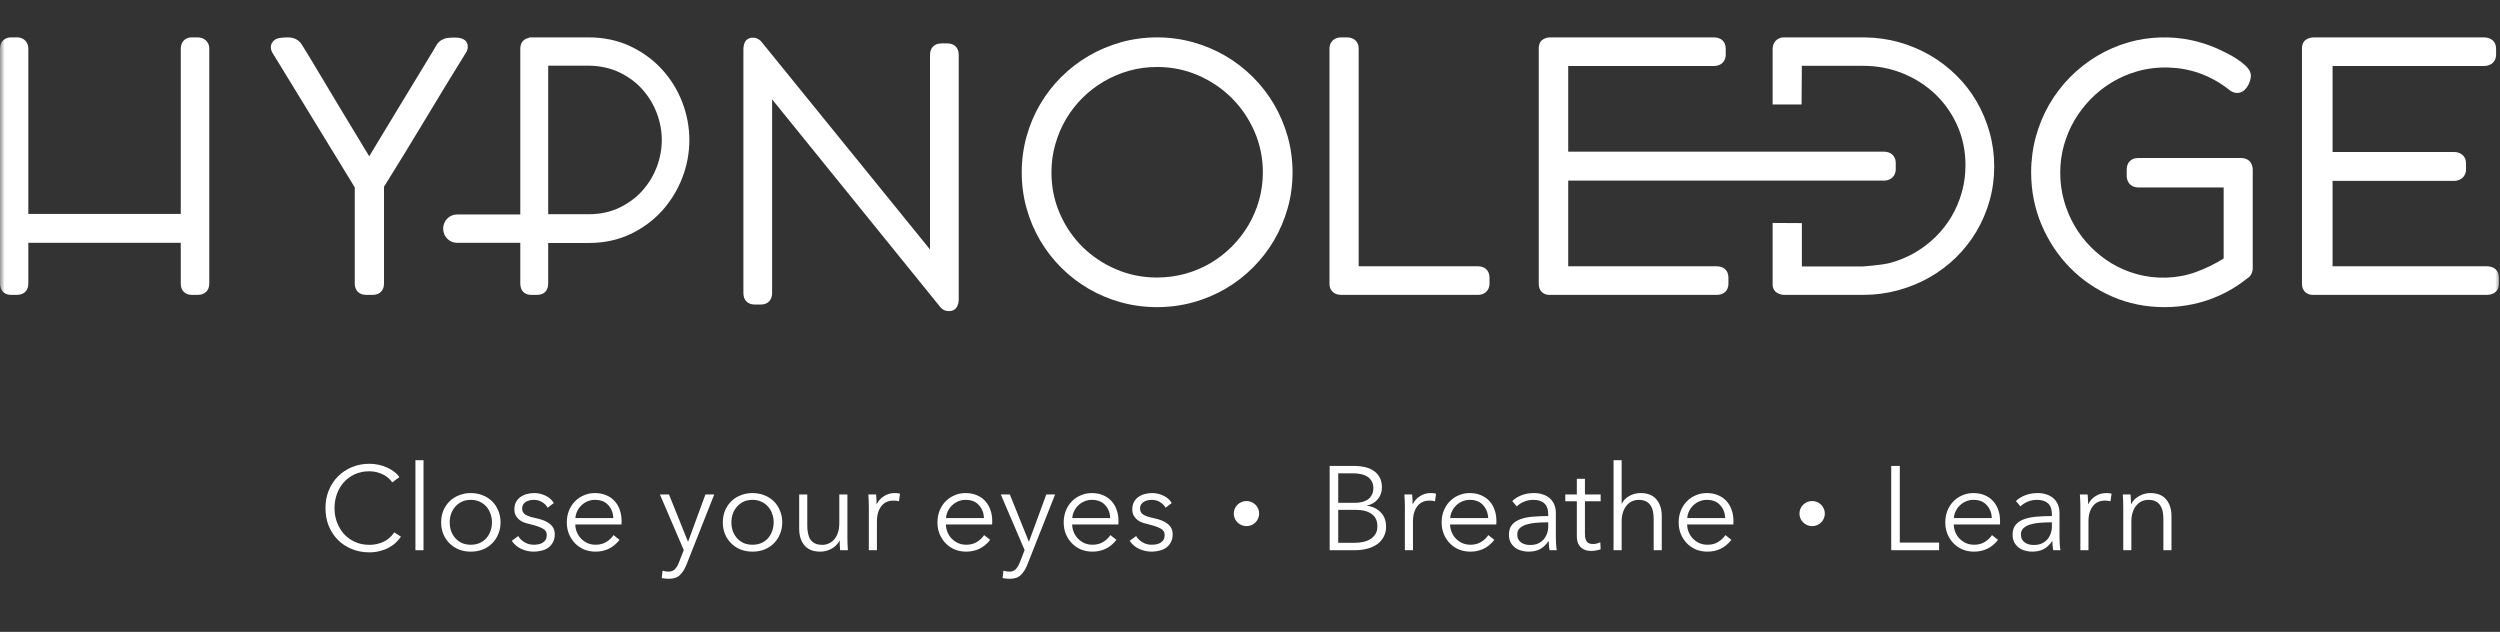 <svg width="273" height="69" viewBox="0 0 273 69" fill="none" xmlns="http://www.w3.org/2000/svg">
<rect x="0" y="0" width="273" height="69" fill="#333333" stroke="none"/>
<mask id="mask0_1166_29404" style="mask-type:alpha" maskUnits="userSpaceOnUse" x="0" y="0" width="273" height="37">
<rect y="0.083" width="273" height="36" fill="white"/>
</mask>
<g mask="url(#mask0_1166_29404)">
<path fill-rule="evenodd" clip-rule="evenodd" d="M161.399 29.077H148.367V5.309C148.367 4.829 148.164 4.546 147.992 4.393C147.833 4.252 147.552 4.083 147.111 4.083H146.454C145.99 4.083 145.702 4.263 145.541 4.414C145.377 4.571 145.179 4.853 145.179 5.309V30.975C145.179 31.457 145.384 31.739 145.554 31.89C145.713 32.032 145.994 32.2 146.435 32.2H161.399C161.85 32.2 162.134 32.02 162.291 31.87C162.457 31.715 162.654 31.433 162.654 30.975V30.321C162.654 29.826 162.452 29.54 162.28 29.386C162.049 29.182 161.753 29.077 161.399 29.077Z" fill="white"/>
<path fill-rule="evenodd" clip-rule="evenodd" d="M187.459 29.077H171.249V19.721H205.729C206.201 19.721 206.494 19.532 206.661 19.371C206.822 19.212 207.015 18.927 207.015 18.477V17.823C207.015 17.308 206.8 17.018 206.619 16.862C206.38 16.664 206.082 16.563 205.729 16.563H171.249V7.206H187.164C187.659 7.206 187.952 7.011 188.114 6.847C188.267 6.688 188.45 6.407 188.45 5.962V5.327C188.45 4.56 187.957 4.083 187.164 4.083H169.297C169.025 4.083 168.771 4.148 168.538 4.276C168.307 4.405 168.031 4.688 168.031 5.309V30.994C168.031 31.319 168.12 31.594 168.292 31.808C168.435 31.986 168.708 32.2 169.205 32.2H187.477C188.259 32.2 188.744 31.731 188.744 30.975V30.321C188.744 29.554 188.252 29.077 187.459 29.077Z" fill="white"/>
<path fill-rule="evenodd" clip-rule="evenodd" d="M215.845 11.081C215.242 10.043 214.5 9.086 213.641 8.238C212.784 7.389 211.818 6.651 210.773 6.042C209.727 5.433 208.588 4.953 207.389 4.614C206.191 4.275 204.919 4.096 203.604 4.083L194.715 4.085C194.384 4.107 194.096 4.241 193.886 4.472C193.742 4.629 193.572 4.907 193.572 5.345V11.407H196.731L196.761 7.188H203.475C204.985 7.188 206.43 7.464 207.774 8.008C209.119 8.553 210.314 9.317 211.328 10.279C212.34 11.241 213.153 12.399 213.743 13.722C214.332 15.041 214.63 16.501 214.63 18.06C214.63 19.058 214.498 20.036 214.239 20.969C213.978 21.904 213.604 22.791 213.128 23.605C212.656 24.418 212.072 25.169 211.393 25.839C210.714 26.511 209.953 27.096 209.13 27.577C208.306 28.059 207.403 28.436 206.443 28.7C205.496 28.959 203.405 29.097 203.42 29.097H196.765V24.365L193.572 24.346V31.066C193.572 31.481 193.757 31.813 194.096 32.001C194.336 32.133 194.588 32.2 194.847 32.2H203.475C204.78 32.2 206.058 32.032 207.275 31.698C208.486 31.365 209.634 30.895 210.684 30.3C211.735 29.705 212.71 28.973 213.585 28.122C214.452 27.276 215.207 26.319 215.824 25.279C216.442 24.24 216.924 23.113 217.259 21.929C217.597 20.739 217.769 19.481 217.769 18.187C217.769 16.894 217.597 15.632 217.26 14.438C216.924 13.248 216.448 12.118 215.845 11.081Z" fill="white"/>
<path fill-rule="evenodd" clip-rule="evenodd" d="M244.742 17.256H233.494C232.72 17.256 232.236 17.743 232.236 18.528V19.197C232.236 19.651 232.419 19.939 232.57 20.1C232.728 20.268 233.018 20.469 233.494 20.469H242.824V28.23C241.856 28.832 240.834 29.33 239.781 29.712C237.713 30.464 235.364 30.51 233.284 29.921C232.327 29.651 231.422 29.263 230.595 28.767C229.765 28.267 228.995 27.659 228.305 26.96C227.615 26.263 227.018 25.481 226.531 24.637C226.045 23.792 225.658 22.871 225.386 21.901C225.114 20.937 224.977 19.913 224.977 18.856C224.977 17.837 225.111 16.835 225.377 15.876C225.645 14.913 226.029 13.997 226.521 13.154C227.016 12.307 227.615 11.521 228.307 10.816C228.998 10.11 229.777 9.494 230.625 8.984C231.468 8.475 232.395 8.073 233.379 7.79C235.56 7.164 238.074 7.238 240.195 8.001C241.368 8.425 242.461 9.038 243.432 9.811C243.943 10.249 244.622 10.259 245.068 9.858C245.225 9.719 245.36 9.553 245.469 9.363C245.573 9.184 245.654 8.996 245.708 8.803C245.767 8.601 245.796 8.426 245.796 8.269C245.796 7.903 245.608 7.54 245.236 7.191C244.962 6.935 244.633 6.679 244.257 6.432C243.893 6.192 243.497 5.967 243.083 5.765C242.687 5.571 242.352 5.41 242.067 5.28C241.183 4.896 240.255 4.597 239.308 4.392C237.099 3.912 234.631 3.995 232.466 4.614C231.237 4.966 230.07 5.471 228.998 6.113C227.926 6.755 226.937 7.532 226.056 8.422C225.176 9.313 224.411 10.314 223.781 11.401C223.153 12.485 222.662 13.669 222.318 14.921C221.975 16.173 221.801 17.485 221.801 18.819C221.801 20.848 222.186 22.778 222.942 24.557C223.693 26.331 224.739 27.904 226.047 29.235C227.353 30.565 228.906 31.625 230.66 32.388C232.42 33.152 234.33 33.539 236.333 33.539C238.041 33.539 239.683 33.266 241.214 32.727C242.735 32.19 244.132 31.418 245.416 30.385C245.75 30.186 245.955 29.838 245.998 29.352V18.457C245.955 17.717 245.474 17.256 244.742 17.256Z" fill="white"/>
<path fill-rule="evenodd" clip-rule="evenodd" d="M271.547 29.077H254.718V19.754H267.953C268.444 19.754 268.748 19.564 268.918 19.404C269.086 19.246 269.289 18.961 269.289 18.51V17.856C269.289 17.34 269.064 17.049 268.876 16.897C268.63 16.697 268.32 16.595 267.953 16.595H254.718V7.206H271.24C271.756 7.206 272.062 7.01 272.224 6.848C272.385 6.691 272.575 6.409 272.575 5.962V5.327C272.575 4.56 272.064 4.083 271.24 4.083H252.691C252.409 4.083 252.145 4.148 251.905 4.276C251.663 4.405 251.375 4.688 251.375 5.309V30.994C251.375 31.318 251.468 31.594 251.648 31.808C251.797 31.986 252.08 32.2 252.595 32.2H271.567C272.377 32.2 272.883 31.731 272.883 30.975V30.321C272.883 29.554 272.372 29.077 271.547 29.077Z" fill="white"/>
<path fill-rule="evenodd" clip-rule="evenodd" d="M21.584 4.083H20.954C20.485 4.083 20.208 4.275 20.058 4.435C19.913 4.588 19.74 4.865 19.74 5.309V23.358H3.093V5.309C3.093 4.851 2.9 4.569 2.738 4.414C2.581 4.263 2.303 4.083 1.862 4.083H1.213C0.745 4.083 0.469 4.274 0.316 4.436C0.172 4.59 0 4.867 0 5.309V30.975C0 31.73 0.465 32.2 1.213 32.2H1.843C2.614 32.2 3.093 31.73 3.093 30.975V26.516H19.74V30.975C19.74 31.73 20.206 32.2 20.954 32.2H21.584C22.366 32.2 22.852 31.73 22.852 30.975V5.309C22.852 4.839 22.639 4.553 22.457 4.394C22.223 4.191 21.921 4.083 21.584 4.083Z" fill="white"/>
<path fill-rule="evenodd" clip-rule="evenodd" d="M51.035 5.418C51.067 5.299 51.081 5.193 51.081 5.095C51.081 4.807 50.97 4.556 50.767 4.392C50.632 4.283 50.467 4.205 50.272 4.16C50.125 4.126 49.957 4.108 49.78 4.108H49.391C49.036 4.108 48.757 4.146 48.539 4.223C48.309 4.305 48.114 4.418 47.96 4.561C47.812 4.695 47.687 4.859 47.593 5.038C47.529 5.158 47.455 5.287 47.377 5.419L43.597 11.646C42.511 13.436 41.418 15.242 40.318 17.065C39.291 15.373 38.273 13.688 37.261 12.01C36.086 10.06 34.906 8.093 33.72 6.105L32.981 4.91C32.819 4.645 32.621 4.447 32.391 4.318C32.184 4.203 31.962 4.13 31.731 4.103C31.538 4.08 31.348 4.078 31.153 4.091C30.726 4.126 30.325 4.112 29.992 4.358C29.722 4.556 29.573 4.838 29.573 5.149C29.573 5.4 29.665 5.655 29.823 5.877L38.739 20.46V30.959C38.739 31.724 39.217 32.2 39.986 32.2H40.689C41.457 32.2 41.934 31.724 41.934 30.959V20.39C43.439 17.982 44.929 15.55 46.363 13.16C47.83 10.712 49.34 8.24 50.824 5.845C50.926 5.704 50.998 5.561 51.035 5.418Z" fill="white"/>
<path fill-rule="evenodd" clip-rule="evenodd" d="M71.705 18.268C71.331 19.237 70.792 20.112 70.105 20.868C69.42 21.62 68.576 22.236 67.595 22.7C66.621 23.159 65.514 23.392 64.302 23.392H59.862V7.17H64.159C65.421 7.17 66.562 7.403 67.554 7.864C68.551 8.327 69.407 8.947 70.096 9.705C70.789 10.466 71.331 11.343 71.705 12.312C72.079 13.283 72.268 14.287 72.268 15.299C72.268 16.299 72.079 17.298 71.705 18.268ZM72.264 7.551C71.304 6.509 70.136 5.662 68.794 5.034C67.444 4.404 65.927 4.083 64.284 4.083H57.825L57.678 4.16C57.144 4.268 56.816 4.706 56.816 5.327V23.422H49.902C49.068 23.422 48.393 24.115 48.393 24.97C48.393 25.823 49.068 26.517 49.902 26.517H56.816V30.976C56.816 31.731 57.274 32.2 58.01 32.2H58.666C59.404 32.2 59.862 31.731 59.862 30.976V26.533H64.284C65.953 26.533 67.487 26.206 68.842 25.563C70.189 24.922 71.355 24.063 72.305 23.007C73.251 21.954 73.991 20.746 74.506 19.414C75.018 18.081 75.278 16.697 75.278 15.299C75.278 13.876 75.014 12.475 74.495 11.138C73.976 9.801 73.226 8.593 72.264 7.551Z" fill="white"/>
<path fill-rule="evenodd" clip-rule="evenodd" d="M103.464 4.741H102.808C102.037 4.741 101.558 5.218 101.558 5.985V27.243C98.645 23.649 95.742 20.073 92.851 16.513C89.626 12.54 86.384 8.546 83.088 4.487C82.846 4.244 82.549 4.115 82.229 4.115C81.597 4.115 81.371 4.519 81.3 4.699C81.221 4.908 81.18 5.118 81.18 5.321V32.015C81.18 32.781 81.659 33.257 82.429 33.257H83.066C83.836 33.257 84.314 32.781 84.314 32.015V10.849L102.663 33.511C102.891 33.811 103.227 33.975 103.609 33.975C104.193 33.975 104.435 33.647 104.528 33.45C104.617 33.259 104.672 33.068 104.692 32.825V5.985C104.692 5.218 104.222 4.741 103.464 4.741Z" fill="white"/>
<path fill-rule="evenodd" clip-rule="evenodd" d="M126.351 7.313C127.93 7.313 129.434 7.619 130.826 8.222C132.224 8.829 133.462 9.663 134.504 10.702C135.548 11.741 136.384 12.975 136.991 14.368C137.597 15.755 137.904 17.256 137.904 18.829C137.904 19.883 137.763 20.907 137.487 21.875C137.212 22.843 136.818 23.762 136.316 24.609C135.814 25.455 135.204 26.239 134.504 26.938C133.802 27.637 133.017 28.244 132.169 28.743C131.322 29.241 130.393 29.632 129.411 29.9C128.428 30.17 127.397 30.307 126.351 30.307C124.773 30.307 123.267 30.005 121.874 29.407C120.476 28.807 119.238 27.979 118.195 26.945C117.155 25.914 116.321 24.685 115.719 23.29C115.119 21.904 114.817 20.403 114.817 18.829C114.817 17.782 114.956 16.756 115.232 15.781C115.51 14.798 115.9 13.871 116.396 13.026C116.89 12.181 117.496 11.399 118.196 10.702C118.898 10.003 119.685 9.396 120.54 8.896C121.392 8.397 122.32 8.003 123.294 7.727C124.263 7.452 125.291 7.313 126.351 7.313ZM140.613 14.906C140.258 13.657 139.756 12.473 139.119 11.386C138.48 10.302 137.703 9.298 136.807 8.405C135.912 7.514 134.905 6.739 133.817 6.103C132.726 5.466 131.538 4.966 130.285 4.614C127.767 3.906 124.932 3.907 122.415 4.614C121.161 4.966 119.973 5.467 118.883 6.103C117.796 6.739 116.79 7.513 115.893 8.405C114.999 9.297 114.222 10.3 113.583 11.386C112.945 12.471 112.446 13.656 112.097 14.909C111.749 16.163 111.573 17.481 111.573 18.829C111.573 20.176 111.749 21.492 112.097 22.739C112.446 23.987 112.945 25.168 113.583 26.252C114.222 27.339 114.999 28.342 115.893 29.234C116.793 30.129 117.8 30.903 118.883 31.535C119.976 32.173 121.165 32.672 122.418 33.016C123.674 33.363 124.998 33.539 126.351 33.539C127.703 33.539 129.026 33.363 130.281 33.016C131.533 32.672 132.722 32.174 133.816 31.535C134.902 30.902 135.908 30.129 136.807 29.233C137.703 28.34 138.481 27.336 139.119 26.252C139.756 25.167 140.258 23.986 140.613 22.742C140.967 21.494 141.146 20.178 141.146 18.829C141.146 17.48 140.967 16.16 140.613 14.906Z" fill="white"/>
</g>
<path d="M43.783 58.601C43.627 58.835 43.436 59.056 43.211 59.264C42.994 59.472 42.738 59.654 42.444 59.81C42.158 59.966 41.837 60.087 41.482 60.174C41.135 60.269 40.754 60.317 40.338 60.317C39.644 60.317 39.003 60.196 38.414 59.953C37.824 59.71 37.317 59.377 36.893 58.952C36.468 58.519 36.134 58.007 35.892 57.418C35.658 56.829 35.541 56.183 35.541 55.481C35.541 54.779 35.662 54.133 35.905 53.544C36.147 52.955 36.481 52.448 36.906 52.023C37.339 51.59 37.846 51.252 38.427 51.009C39.016 50.766 39.653 50.645 40.338 50.645C40.676 50.645 41.005 50.68 41.326 50.749C41.655 50.818 41.963 50.918 42.249 51.048C42.535 51.169 42.795 51.321 43.029 51.503C43.263 51.676 43.458 51.876 43.614 52.101L42.834 52.673C42.738 52.526 42.608 52.378 42.444 52.231C42.288 52.084 42.101 51.954 41.885 51.841C41.668 51.728 41.43 51.637 41.17 51.568C40.918 51.499 40.645 51.464 40.351 51.464C39.753 51.464 39.215 51.572 38.739 51.789C38.271 52.006 37.872 52.3 37.543 52.673C37.213 53.037 36.962 53.462 36.789 53.947C36.615 54.432 36.529 54.944 36.529 55.481C36.529 56.018 36.615 56.53 36.789 57.015C36.971 57.5 37.226 57.929 37.556 58.302C37.885 58.666 38.284 58.956 38.752 59.173C39.228 59.39 39.761 59.498 40.351 59.498C40.879 59.498 41.382 59.39 41.859 59.173C42.335 58.956 42.734 58.61 43.055 58.133L43.783 58.601ZM46.249 60.083H45.365V50.255H46.249V60.083ZM54.66 57.041C54.66 57.5 54.577 57.925 54.413 58.315C54.257 58.705 54.036 59.043 53.75 59.329C53.464 59.615 53.121 59.84 52.723 60.005C52.324 60.161 51.886 60.239 51.41 60.239C50.942 60.239 50.508 60.161 50.11 60.005C49.711 59.84 49.369 59.615 49.083 59.329C48.797 59.043 48.571 58.705 48.407 58.315C48.251 57.925 48.173 57.5 48.173 57.041C48.173 56.582 48.251 56.157 48.407 55.767C48.571 55.377 48.797 55.039 49.083 54.753C49.369 54.467 49.711 54.246 50.11 54.09C50.508 53.925 50.942 53.843 51.41 53.843C51.886 53.843 52.324 53.925 52.723 54.09C53.121 54.246 53.464 54.467 53.75 54.753C54.036 55.039 54.257 55.377 54.413 55.767C54.577 56.157 54.66 56.582 54.66 57.041ZM53.724 57.041C53.724 56.703 53.667 56.387 53.555 56.092C53.451 55.789 53.299 55.529 53.1 55.312C52.9 55.087 52.658 54.909 52.372 54.779C52.086 54.649 51.765 54.584 51.41 54.584C51.054 54.584 50.734 54.649 50.448 54.779C50.17 54.909 49.932 55.087 49.733 55.312C49.533 55.529 49.377 55.789 49.265 56.092C49.161 56.387 49.109 56.703 49.109 57.041C49.109 57.379 49.161 57.7 49.265 58.003C49.377 58.298 49.533 58.558 49.733 58.783C49.932 59 50.17 59.173 50.448 59.303C50.734 59.424 51.054 59.485 51.41 59.485C51.765 59.485 52.086 59.424 52.372 59.303C52.658 59.173 52.9 59 53.1 58.783C53.299 58.558 53.451 58.298 53.555 58.003C53.667 57.7 53.724 57.379 53.724 57.041ZM59.799 55.442C59.669 55.191 59.469 54.987 59.201 54.831C58.941 54.666 58.642 54.584 58.304 54.584C58.148 54.584 57.992 54.601 57.836 54.636C57.68 54.671 57.541 54.727 57.42 54.805C57.298 54.883 57.199 54.983 57.121 55.104C57.051 55.225 57.017 55.368 57.017 55.533C57.017 55.819 57.134 56.04 57.368 56.196C57.602 56.343 57.97 56.469 58.473 56.573C59.192 56.72 59.721 56.937 60.059 57.223C60.406 57.5 60.579 57.877 60.579 58.354C60.579 58.701 60.51 58.995 60.371 59.238C60.241 59.472 60.068 59.667 59.851 59.823C59.634 59.97 59.387 60.074 59.11 60.135C58.841 60.204 58.568 60.239 58.291 60.239C57.831 60.239 57.385 60.144 56.952 59.953C56.519 59.762 56.163 59.463 55.886 59.056L56.588 58.536C56.744 58.805 56.974 59.03 57.277 59.212C57.58 59.394 57.914 59.485 58.278 59.485C58.468 59.485 58.651 59.468 58.824 59.433C58.997 59.398 59.149 59.338 59.279 59.251C59.409 59.164 59.513 59.056 59.591 58.926C59.669 58.787 59.708 58.618 59.708 58.419C59.708 58.098 59.552 57.86 59.24 57.704C58.937 57.539 58.495 57.388 57.914 57.249C57.732 57.206 57.537 57.154 57.329 57.093C57.13 57.024 56.943 56.928 56.77 56.807C56.596 56.677 56.453 56.517 56.341 56.326C56.228 56.135 56.172 55.897 56.172 55.611C56.172 55.299 56.233 55.035 56.354 54.818C56.475 54.593 56.636 54.411 56.835 54.272C57.043 54.125 57.277 54.016 57.537 53.947C57.797 53.878 58.066 53.843 58.343 53.843C58.767 53.843 59.179 53.938 59.578 54.129C59.977 54.32 60.276 54.588 60.475 54.935L59.799 55.442ZM66.979 56.573C66.953 56.001 66.767 55.529 66.42 55.156C66.082 54.775 65.597 54.584 64.964 54.584C64.669 54.584 64.397 54.64 64.145 54.753C63.894 54.857 63.673 55.004 63.482 55.195C63.291 55.377 63.14 55.589 63.027 55.832C62.914 56.066 62.849 56.313 62.832 56.573H66.979ZM67.876 56.859C67.876 56.92 67.876 56.985 67.876 57.054C67.876 57.123 67.872 57.197 67.863 57.275H62.819C62.828 57.578 62.889 57.864 63.001 58.133C63.114 58.402 63.27 58.636 63.469 58.835C63.669 59.034 63.903 59.195 64.171 59.316C64.44 59.429 64.73 59.485 65.042 59.485C65.501 59.485 65.896 59.381 66.225 59.173C66.563 58.956 66.819 58.709 66.992 58.432L67.655 58.952C67.291 59.411 66.888 59.741 66.446 59.94C66.013 60.139 65.545 60.239 65.042 60.239C64.591 60.239 64.171 60.161 63.781 60.005C63.4 59.84 63.071 59.615 62.793 59.329C62.516 59.043 62.295 58.705 62.13 58.315C61.974 57.925 61.896 57.5 61.896 57.041C61.896 56.582 61.974 56.157 62.13 55.767C62.286 55.377 62.503 55.039 62.78 54.753C63.057 54.467 63.383 54.246 63.755 54.09C64.128 53.925 64.531 53.843 64.964 53.843C65.441 53.843 65.861 53.925 66.225 54.09C66.589 54.246 66.892 54.463 67.135 54.74C67.378 55.009 67.56 55.325 67.681 55.689C67.811 56.053 67.876 56.443 67.876 56.859ZM75.121 59.134H75.147L77.032 53.999H77.994L74.965 61.656C74.783 62.124 74.549 62.497 74.263 62.774C73.985 63.06 73.582 63.203 73.054 63.203C72.785 63.203 72.521 63.177 72.261 63.125L72.352 62.319C72.56 62.388 72.776 62.423 73.002 62.423C73.305 62.423 73.543 62.328 73.717 62.137C73.89 61.955 74.042 61.691 74.172 61.344L74.666 60.07L72.066 53.999H73.054L75.121 59.134ZM85.42 57.041C85.42 57.5 85.338 57.925 85.173 58.315C85.017 58.705 84.796 59.043 84.51 59.329C84.224 59.615 83.882 59.84 83.483 60.005C83.085 60.161 82.647 60.239 82.17 60.239C81.702 60.239 81.269 60.161 80.87 60.005C80.472 59.84 80.129 59.615 79.843 59.329C79.557 59.043 79.332 58.705 79.167 58.315C79.011 57.925 78.933 57.5 78.933 57.041C78.933 56.582 79.011 56.157 79.167 55.767C79.332 55.377 79.557 55.039 79.843 54.753C80.129 54.467 80.472 54.246 80.87 54.09C81.269 53.925 81.702 53.843 82.17 53.843C82.647 53.843 83.085 53.925 83.483 54.09C83.882 54.246 84.224 54.467 84.51 54.753C84.796 55.039 85.017 55.377 85.173 55.767C85.338 56.157 85.42 56.582 85.42 57.041ZM84.484 57.041C84.484 56.703 84.428 56.387 84.315 56.092C84.211 55.789 84.06 55.529 83.86 55.312C83.661 55.087 83.418 54.909 83.132 54.779C82.846 54.649 82.526 54.584 82.17 54.584C81.815 54.584 81.494 54.649 81.208 54.779C80.931 54.909 80.693 55.087 80.493 55.312C80.294 55.529 80.138 55.789 80.025 56.092C79.921 56.387 79.869 56.703 79.869 57.041C79.869 57.379 79.921 57.7 80.025 58.003C80.138 58.298 80.294 58.558 80.493 58.783C80.693 59 80.931 59.173 81.208 59.303C81.494 59.424 81.815 59.485 82.17 59.485C82.526 59.485 82.846 59.424 83.132 59.303C83.418 59.173 83.661 59 83.86 58.783C84.06 58.558 84.211 58.298 84.315 58.003C84.428 57.7 84.484 57.379 84.484 57.041ZM91.743 60.083C91.725 59.918 91.712 59.736 91.704 59.537C91.695 59.338 91.691 59.173 91.691 59.043H91.665C91.491 59.398 91.21 59.689 90.82 59.914C90.43 60.131 90.018 60.239 89.585 60.239C88.813 60.239 88.233 60.009 87.843 59.55C87.461 59.091 87.271 58.484 87.271 57.73V53.999H88.155V57.366C88.155 57.687 88.181 57.977 88.233 58.237C88.285 58.497 88.371 58.722 88.493 58.913C88.623 59.095 88.792 59.238 89 59.342C89.216 59.446 89.485 59.498 89.806 59.498C90.04 59.498 90.265 59.45 90.482 59.355C90.707 59.26 90.906 59.117 91.08 58.926C91.253 58.727 91.392 58.48 91.496 58.185C91.6 57.882 91.652 57.526 91.652 57.119V53.999H92.536V58.744C92.536 58.909 92.54 59.121 92.549 59.381C92.557 59.641 92.57 59.875 92.588 60.083H91.743ZM94.876 55.338C94.876 55.173 94.872 54.961 94.863 54.701C94.855 54.441 94.842 54.207 94.824 53.999H95.669C95.687 54.164 95.7 54.346 95.708 54.545C95.717 54.744 95.721 54.909 95.721 55.039H95.747C95.921 54.684 96.181 54.398 96.527 54.181C96.874 53.956 97.264 53.843 97.697 53.843C97.81 53.843 97.91 53.847 97.996 53.856C98.092 53.865 98.187 53.882 98.282 53.908L98.165 54.74C98.113 54.723 98.027 54.705 97.905 54.688C97.784 54.671 97.663 54.662 97.541 54.662C97.307 54.662 97.082 54.705 96.865 54.792C96.649 54.879 96.458 55.017 96.293 55.208C96.137 55.39 96.007 55.628 95.903 55.923C95.808 56.209 95.76 56.556 95.76 56.963V60.083H94.876V55.338ZM107.452 56.573C107.426 56.001 107.24 55.529 106.893 55.156C106.555 54.775 106.07 54.584 105.437 54.584C105.142 54.584 104.869 54.64 104.618 54.753C104.367 54.857 104.146 55.004 103.955 55.195C103.764 55.377 103.613 55.589 103.5 55.832C103.387 56.066 103.322 56.313 103.305 56.573H107.452ZM108.349 56.859C108.349 56.92 108.349 56.985 108.349 57.054C108.349 57.123 108.345 57.197 108.336 57.275H103.292C103.301 57.578 103.361 57.864 103.474 58.133C103.587 58.402 103.743 58.636 103.942 58.835C104.141 59.034 104.375 59.195 104.644 59.316C104.913 59.429 105.203 59.485 105.515 59.485C105.974 59.485 106.369 59.381 106.698 59.173C107.036 58.956 107.292 58.709 107.465 58.432L108.128 58.952C107.764 59.411 107.361 59.741 106.919 59.94C106.486 60.139 106.018 60.239 105.515 60.239C105.064 60.239 104.644 60.161 104.254 60.005C103.873 59.84 103.543 59.615 103.266 59.329C102.989 59.043 102.768 58.705 102.603 58.315C102.447 57.925 102.369 57.5 102.369 57.041C102.369 56.582 102.447 56.157 102.603 55.767C102.759 55.377 102.976 55.039 103.253 54.753C103.53 54.467 103.855 54.246 104.228 54.09C104.601 53.925 105.004 53.843 105.437 53.843C105.914 53.843 106.334 53.925 106.698 54.09C107.062 54.246 107.365 54.463 107.608 54.74C107.851 55.009 108.033 55.325 108.154 55.689C108.284 56.053 108.349 56.443 108.349 56.859ZM112.343 59.134H112.369L114.254 53.999H115.216L112.187 61.656C112.005 62.124 111.771 62.497 111.485 62.774C111.208 63.06 110.805 63.203 110.276 63.203C110.008 63.203 109.743 63.177 109.483 63.125L109.574 62.319C109.782 62.388 109.999 62.423 110.224 62.423C110.528 62.423 110.766 62.328 110.939 62.137C111.113 61.955 111.264 61.691 111.394 61.344L111.888 60.07L109.288 53.999H110.276L112.343 59.134ZM121.239 56.573C121.213 56.001 121.027 55.529 120.68 55.156C120.342 54.775 119.857 54.584 119.224 54.584C118.929 54.584 118.656 54.64 118.405 54.753C118.154 54.857 117.933 55.004 117.742 55.195C117.551 55.377 117.4 55.589 117.287 55.832C117.174 56.066 117.109 56.313 117.092 56.573H121.239ZM122.136 56.859C122.136 56.92 122.136 56.985 122.136 57.054C122.136 57.123 122.132 57.197 122.123 57.275H117.079C117.088 57.578 117.148 57.864 117.261 58.133C117.374 58.402 117.53 58.636 117.729 58.835C117.928 59.034 118.162 59.195 118.431 59.316C118.7 59.429 118.99 59.485 119.302 59.485C119.761 59.485 120.156 59.381 120.485 59.173C120.823 58.956 121.079 58.709 121.252 58.432L121.915 58.952C121.551 59.411 121.148 59.741 120.706 59.94C120.273 60.139 119.805 60.239 119.302 60.239C118.851 60.239 118.431 60.161 118.041 60.005C117.66 59.84 117.33 59.615 117.053 59.329C116.776 59.043 116.555 58.705 116.39 58.315C116.234 57.925 116.156 57.5 116.156 57.041C116.156 56.582 116.234 56.157 116.39 55.767C116.546 55.377 116.763 55.039 117.04 54.753C117.317 54.467 117.642 54.246 118.015 54.09C118.388 53.925 118.791 53.843 119.224 53.843C119.701 53.843 120.121 53.925 120.485 54.09C120.849 54.246 121.152 54.463 121.395 54.74C121.638 55.009 121.82 55.325 121.941 55.689C122.071 56.053 122.136 56.443 122.136 56.859ZM127.274 55.442C127.144 55.191 126.945 54.987 126.676 54.831C126.416 54.666 126.117 54.584 125.779 54.584C125.623 54.584 125.467 54.601 125.311 54.636C125.155 54.671 125.017 54.727 124.895 54.805C124.774 54.883 124.674 54.983 124.596 55.104C124.527 55.225 124.492 55.368 124.492 55.533C124.492 55.819 124.609 56.04 124.843 56.196C125.077 56.343 125.446 56.469 125.948 56.573C126.668 56.72 127.196 56.937 127.534 57.223C127.881 57.5 128.054 57.877 128.054 58.354C128.054 58.701 127.985 58.995 127.846 59.238C127.716 59.472 127.543 59.667 127.326 59.823C127.11 59.97 126.863 60.074 126.585 60.135C126.317 60.204 126.044 60.239 125.766 60.239C125.307 60.239 124.861 60.144 124.427 59.953C123.994 59.762 123.639 59.463 123.361 59.056L124.063 58.536C124.219 58.805 124.449 59.03 124.752 59.212C125.056 59.394 125.389 59.485 125.753 59.485C125.944 59.485 126.126 59.468 126.299 59.433C126.473 59.398 126.624 59.338 126.754 59.251C126.884 59.164 126.988 59.056 127.066 58.926C127.144 58.787 127.183 58.618 127.183 58.419C127.183 58.098 127.027 57.86 126.715 57.704C126.412 57.539 125.97 57.388 125.389 57.249C125.207 57.206 125.012 57.154 124.804 57.093C124.605 57.024 124.419 56.928 124.245 56.807C124.072 56.677 123.929 56.517 123.816 56.326C123.704 56.135 123.647 55.897 123.647 55.611C123.647 55.299 123.708 55.035 123.829 54.818C123.951 54.593 124.111 54.411 124.31 54.272C124.518 54.125 124.752 54.016 125.012 53.947C125.272 53.878 125.541 53.843 125.818 53.843C126.243 53.843 126.655 53.938 127.053 54.129C127.452 54.32 127.751 54.588 127.95 54.935L127.274 55.442Z" fill="white"/>
<ellipse cx="136.114" cy="56.083" rx="1.386" ry="1.37" fill="white"/>
<path d="M145.199 50.879H147.942C148.289 50.879 148.64 50.918 148.995 50.996C149.35 51.065 149.667 51.191 149.944 51.373C150.23 51.546 150.46 51.785 150.633 52.088C150.815 52.391 150.906 52.773 150.906 53.232C150.906 53.717 150.759 54.142 150.464 54.506C150.169 54.861 149.775 55.095 149.281 55.208V55.234C149.879 55.303 150.373 55.537 150.763 55.936C151.162 56.326 151.361 56.859 151.361 57.535C151.361 57.916 151.279 58.267 151.114 58.588C150.958 58.9 150.733 59.169 150.438 59.394C150.143 59.611 149.784 59.78 149.359 59.901C148.934 60.022 148.458 60.083 147.929 60.083H145.199V50.879ZM146.135 54.909H148.02C148.245 54.909 148.471 54.883 148.696 54.831C148.93 54.779 149.142 54.692 149.333 54.571C149.524 54.441 149.675 54.272 149.788 54.064C149.909 53.856 149.97 53.6 149.97 53.297C149.97 53.002 149.909 52.755 149.788 52.556C149.675 52.348 149.519 52.179 149.32 52.049C149.121 51.919 148.887 51.828 148.618 51.776C148.349 51.715 148.063 51.685 147.76 51.685H146.135V54.909ZM146.135 59.277H147.877C148.215 59.277 148.536 59.247 148.839 59.186C149.151 59.117 149.42 59.013 149.645 58.874C149.879 58.727 150.065 58.54 150.204 58.315C150.343 58.081 150.412 57.804 150.412 57.483C150.412 56.876 150.204 56.426 149.788 56.131C149.381 55.828 148.8 55.676 148.046 55.676H146.135V59.277ZM153.412 55.338C153.412 55.173 153.407 54.961 153.399 54.701C153.39 54.441 153.377 54.207 153.36 53.999H154.205C154.222 54.164 154.235 54.346 154.244 54.545C154.252 54.744 154.257 54.909 154.257 55.039H154.283C154.456 54.684 154.716 54.398 155.063 54.181C155.409 53.956 155.799 53.843 156.233 53.843C156.345 53.843 156.445 53.847 156.532 53.856C156.627 53.865 156.722 53.882 156.818 53.908L156.701 54.74C156.649 54.723 156.562 54.705 156.441 54.688C156.319 54.671 156.198 54.662 156.077 54.662C155.843 54.662 155.617 54.705 155.401 54.792C155.184 54.879 154.993 55.017 154.829 55.208C154.673 55.39 154.543 55.628 154.439 55.923C154.343 56.209 154.296 56.556 154.296 56.963V60.083H153.412V55.338ZM162.509 56.573C162.483 56.001 162.296 55.529 161.95 55.156C161.612 54.775 161.126 54.584 160.494 54.584C160.199 54.584 159.926 54.64 159.675 54.753C159.423 54.857 159.202 55.004 159.012 55.195C158.821 55.377 158.669 55.589 158.557 55.832C158.444 56.066 158.379 56.313 158.362 56.573H162.509ZM163.406 56.859C163.406 56.92 163.406 56.985 163.406 57.054C163.406 57.123 163.401 57.197 163.393 57.275H158.349C158.357 57.578 158.418 57.864 158.531 58.133C158.643 58.402 158.799 58.636 158.999 58.835C159.198 59.034 159.432 59.195 159.701 59.316C159.969 59.429 160.26 59.485 160.572 59.485C161.031 59.485 161.425 59.381 161.755 59.173C162.093 58.956 162.348 58.709 162.522 58.432L163.185 58.952C162.821 59.411 162.418 59.741 161.976 59.94C161.542 60.139 161.074 60.239 160.572 60.239C160.121 60.239 159.701 60.161 159.311 60.005C158.929 59.84 158.6 59.615 158.323 59.329C158.045 59.043 157.824 58.705 157.66 58.315C157.504 57.925 157.426 57.5 157.426 57.041C157.426 56.582 157.504 56.157 157.66 55.767C157.816 55.377 158.032 55.039 158.31 54.753C158.587 54.467 158.912 54.246 159.285 54.09C159.657 53.925 160.06 53.843 160.494 53.843C160.97 53.843 161.391 53.925 161.755 54.09C162.119 54.246 162.422 54.463 162.665 54.74C162.907 55.009 163.089 55.325 163.211 55.689C163.341 56.053 163.406 56.443 163.406 56.859ZM169.066 56.157C169.066 55.628 168.927 55.234 168.65 54.974C168.373 54.714 167.97 54.584 167.441 54.584C167.077 54.584 166.739 54.649 166.427 54.779C166.115 54.909 165.851 55.082 165.634 55.299L165.14 54.714C165.391 54.463 165.721 54.255 166.128 54.09C166.544 53.925 167.012 53.843 167.532 53.843C167.861 53.843 168.169 53.891 168.455 53.986C168.741 54.073 168.992 54.207 169.209 54.389C169.426 54.571 169.595 54.801 169.716 55.078C169.837 55.355 169.898 55.68 169.898 56.053V58.718C169.898 58.952 169.907 59.195 169.924 59.446C169.941 59.697 169.967 59.91 170.002 60.083H169.209C169.183 59.936 169.161 59.775 169.144 59.602C169.127 59.429 169.118 59.26 169.118 59.095H169.092C168.815 59.502 168.498 59.797 168.143 59.979C167.796 60.152 167.376 60.239 166.882 60.239C166.648 60.239 166.405 60.204 166.154 60.135C165.911 60.074 165.686 59.97 165.478 59.823C165.279 59.676 165.11 59.485 164.971 59.251C164.841 59.017 164.776 58.731 164.776 58.393C164.776 57.925 164.893 57.557 165.127 57.288C165.37 57.011 165.69 56.807 166.089 56.677C166.488 56.538 166.943 56.452 167.454 56.417C167.974 56.374 168.511 56.352 169.066 56.352V56.157ZM168.806 57.041C168.442 57.041 168.074 57.058 167.701 57.093C167.337 57.119 167.003 57.18 166.7 57.275C166.405 57.362 166.163 57.492 165.972 57.665C165.781 57.838 165.686 58.068 165.686 58.354C165.686 58.571 165.725 58.753 165.803 58.9C165.89 59.047 166.002 59.169 166.141 59.264C166.28 59.351 166.431 59.416 166.596 59.459C166.769 59.494 166.943 59.511 167.116 59.511C167.428 59.511 167.705 59.459 167.948 59.355C168.191 59.242 168.394 59.095 168.559 58.913C168.724 58.722 168.849 58.506 168.936 58.263C169.023 58.02 169.066 57.765 169.066 57.496V57.041H168.806ZM174.791 54.74H173.075V58.289C173.075 58.514 173.097 58.701 173.14 58.848C173.184 58.995 173.244 59.112 173.322 59.199C173.409 59.277 173.509 59.333 173.621 59.368C173.734 59.394 173.855 59.407 173.985 59.407C174.107 59.407 174.232 59.39 174.362 59.355C174.501 59.32 174.631 59.273 174.752 59.212L174.791 59.979C174.635 60.04 174.471 60.083 174.297 60.109C174.133 60.144 173.951 60.161 173.751 60.161C173.587 60.161 173.413 60.139 173.231 60.096C173.049 60.053 172.88 59.97 172.724 59.849C172.568 59.728 172.438 59.563 172.334 59.355C172.239 59.147 172.191 58.874 172.191 58.536V54.74H170.93V53.999H172.191V52.283H173.075V53.999H174.791V54.74ZM177.11 55C177.275 54.645 177.548 54.363 177.929 54.155C178.311 53.947 178.718 53.843 179.151 53.843C179.923 53.843 180.499 54.073 180.88 54.532C181.27 54.991 181.465 55.598 181.465 56.352V60.083H180.581V56.716C180.581 56.395 180.555 56.105 180.503 55.845C180.451 55.585 180.36 55.364 180.23 55.182C180.109 54.991 179.94 54.844 179.723 54.74C179.515 54.636 179.251 54.584 178.93 54.584C178.696 54.584 178.467 54.632 178.241 54.727C178.025 54.822 177.83 54.97 177.656 55.169C177.483 55.36 177.344 55.607 177.24 55.91C177.136 56.205 177.084 56.556 177.084 56.963V60.083H176.2V50.255H177.084V55H177.11ZM188.394 56.573C188.368 56.001 188.182 55.529 187.835 55.156C187.497 54.775 187.012 54.584 186.379 54.584C186.085 54.584 185.812 54.64 185.56 54.753C185.309 54.857 185.088 55.004 184.897 55.195C184.707 55.377 184.555 55.589 184.442 55.832C184.33 56.066 184.265 56.313 184.247 56.573H188.394ZM189.291 56.859C189.291 56.92 189.291 56.985 189.291 57.054C189.291 57.123 189.287 57.197 189.278 57.275H184.234C184.243 57.578 184.304 57.864 184.416 58.133C184.529 58.402 184.685 58.636 184.884 58.835C185.084 59.034 185.318 59.195 185.586 59.316C185.855 59.429 186.145 59.485 186.457 59.485C186.917 59.485 187.311 59.381 187.64 59.173C187.978 58.956 188.234 58.709 188.407 58.432L189.07 58.952C188.706 59.411 188.303 59.741 187.861 59.94C187.428 60.139 186.96 60.239 186.457 60.239C186.007 60.239 185.586 60.161 185.196 60.005C184.815 59.84 184.486 59.615 184.208 59.329C183.931 59.043 183.71 58.705 183.545 58.315C183.389 57.925 183.311 57.5 183.311 57.041C183.311 56.582 183.389 56.157 183.545 55.767C183.701 55.377 183.918 55.039 184.195 54.753C184.473 54.467 184.798 54.246 185.17 54.09C185.543 53.925 185.946 53.843 186.379 53.843C186.856 53.843 187.276 53.925 187.64 54.09C188.004 54.246 188.308 54.463 188.55 54.74C188.793 55.009 188.975 55.325 189.096 55.689C189.226 56.053 189.291 56.443 189.291 56.859Z" fill="white"/>
<ellipse cx="197.886" cy="56.083" rx="1.386" ry="1.37" fill="white"/>
<path d="M207.458 59.251H211.748V60.083H206.522V50.879H207.458V59.251ZM217.509 56.573C217.483 56.001 217.297 55.529 216.95 55.156C216.612 54.775 216.127 54.584 215.494 54.584C215.199 54.584 214.926 54.64 214.675 54.753C214.424 54.857 214.203 55.004 214.012 55.195C213.821 55.377 213.67 55.589 213.557 55.832C213.444 56.066 213.379 56.313 213.362 56.573H217.509ZM218.406 56.859C218.406 56.92 218.406 56.985 218.406 57.054C218.406 57.123 218.402 57.197 218.393 57.275H213.349C213.358 57.578 213.418 57.864 213.531 58.133C213.644 58.402 213.8 58.636 213.999 58.835C214.198 59.034 214.432 59.195 214.701 59.316C214.97 59.429 215.26 59.485 215.572 59.485C216.031 59.485 216.426 59.381 216.755 59.173C217.093 58.956 217.349 58.709 217.522 58.432L218.185 58.952C217.821 59.411 217.418 59.741 216.976 59.94C216.543 60.139 216.075 60.239 215.572 60.239C215.121 60.239 214.701 60.161 214.311 60.005C213.93 59.84 213.6 59.615 213.323 59.329C213.046 59.043 212.825 58.705 212.66 58.315C212.504 57.925 212.426 57.5 212.426 57.041C212.426 56.582 212.504 56.157 212.66 55.767C212.816 55.377 213.033 55.039 213.31 54.753C213.587 54.467 213.912 54.246 214.285 54.09C214.658 53.925 215.061 53.843 215.494 53.843C215.971 53.843 216.391 53.925 216.755 54.09C217.119 54.246 217.422 54.463 217.665 54.74C217.908 55.009 218.09 55.325 218.211 55.689C218.341 56.053 218.406 56.443 218.406 56.859ZM224.066 56.157C224.066 55.628 223.928 55.234 223.65 54.974C223.373 54.714 222.97 54.584 222.441 54.584C222.077 54.584 221.739 54.649 221.427 54.779C221.115 54.909 220.851 55.082 220.634 55.299L220.14 54.714C220.392 54.463 220.721 54.255 221.128 54.09C221.544 53.925 222.012 53.843 222.532 53.843C222.862 53.843 223.169 53.891 223.455 53.986C223.741 54.073 223.993 54.207 224.209 54.389C224.426 54.571 224.595 54.801 224.716 55.078C224.838 55.355 224.898 55.68 224.898 56.053V58.718C224.898 58.952 224.907 59.195 224.924 59.446C224.942 59.697 224.968 59.91 225.002 60.083H224.209C224.183 59.936 224.162 59.775 224.144 59.602C224.127 59.429 224.118 59.26 224.118 59.095H224.092C223.815 59.502 223.499 59.797 223.143 59.979C222.797 60.152 222.376 60.239 221.882 60.239C221.648 60.239 221.406 60.204 221.154 60.135C220.912 60.074 220.686 59.97 220.478 59.823C220.279 59.676 220.11 59.485 219.971 59.251C219.841 59.017 219.776 58.731 219.776 58.393C219.776 57.925 219.893 57.557 220.127 57.288C220.37 57.011 220.691 56.807 221.089 56.677C221.488 56.538 221.943 56.452 222.454 56.417C222.974 56.374 223.512 56.352 224.066 56.352V56.157ZM223.806 57.041C223.442 57.041 223.074 57.058 222.701 57.093C222.337 57.119 222.004 57.18 221.7 57.275C221.406 57.362 221.163 57.492 220.972 57.665C220.782 57.838 220.686 58.068 220.686 58.354C220.686 58.571 220.725 58.753 220.803 58.9C220.89 59.047 221.003 59.169 221.141 59.264C221.28 59.351 221.432 59.416 221.596 59.459C221.77 59.494 221.943 59.511 222.116 59.511C222.428 59.511 222.706 59.459 222.948 59.355C223.191 59.242 223.395 59.095 223.559 58.913C223.724 58.722 223.85 58.506 223.936 58.263C224.023 58.02 224.066 57.765 224.066 57.496V57.041H223.806ZM227.176 55.338C227.176 55.173 227.171 54.961 227.163 54.701C227.154 54.441 227.141 54.207 227.124 53.999H227.969C227.986 54.164 227.999 54.346 228.008 54.545C228.016 54.744 228.021 54.909 228.021 55.039H228.047C228.22 54.684 228.48 54.398 228.827 54.181C229.173 53.956 229.563 53.843 229.997 53.843C230.109 53.843 230.209 53.847 230.296 53.856C230.391 53.865 230.486 53.882 230.582 53.908L230.465 54.74C230.413 54.723 230.326 54.705 230.205 54.688C230.083 54.671 229.962 54.662 229.841 54.662C229.607 54.662 229.381 54.705 229.165 54.792C228.948 54.879 228.757 55.017 228.593 55.208C228.437 55.39 228.307 55.628 228.203 55.923C228.107 56.209 228.06 56.556 228.06 56.963V60.083H227.176V55.338ZM232.653 53.999C232.671 54.164 232.684 54.346 232.692 54.545C232.701 54.744 232.705 54.909 232.705 55.039H232.731C232.905 54.684 233.186 54.398 233.576 54.181C233.966 53.956 234.378 53.843 234.811 53.843C235.583 53.843 236.159 54.073 236.54 54.532C236.93 54.991 237.125 55.598 237.125 56.352V60.083H236.241V56.716C236.241 56.395 236.215 56.105 236.163 55.845C236.111 55.585 236.02 55.364 235.89 55.182C235.769 54.991 235.6 54.844 235.383 54.74C235.175 54.636 234.911 54.584 234.59 54.584C234.356 54.584 234.127 54.632 233.901 54.727C233.685 54.822 233.49 54.97 233.316 55.169C233.143 55.36 233.004 55.607 232.9 55.91C232.796 56.205 232.744 56.556 232.744 56.963V60.083H231.86V55.338C231.86 55.173 231.856 54.961 231.847 54.701C231.839 54.441 231.826 54.207 231.808 53.999H232.653Z" fill="white"/>
</svg>
